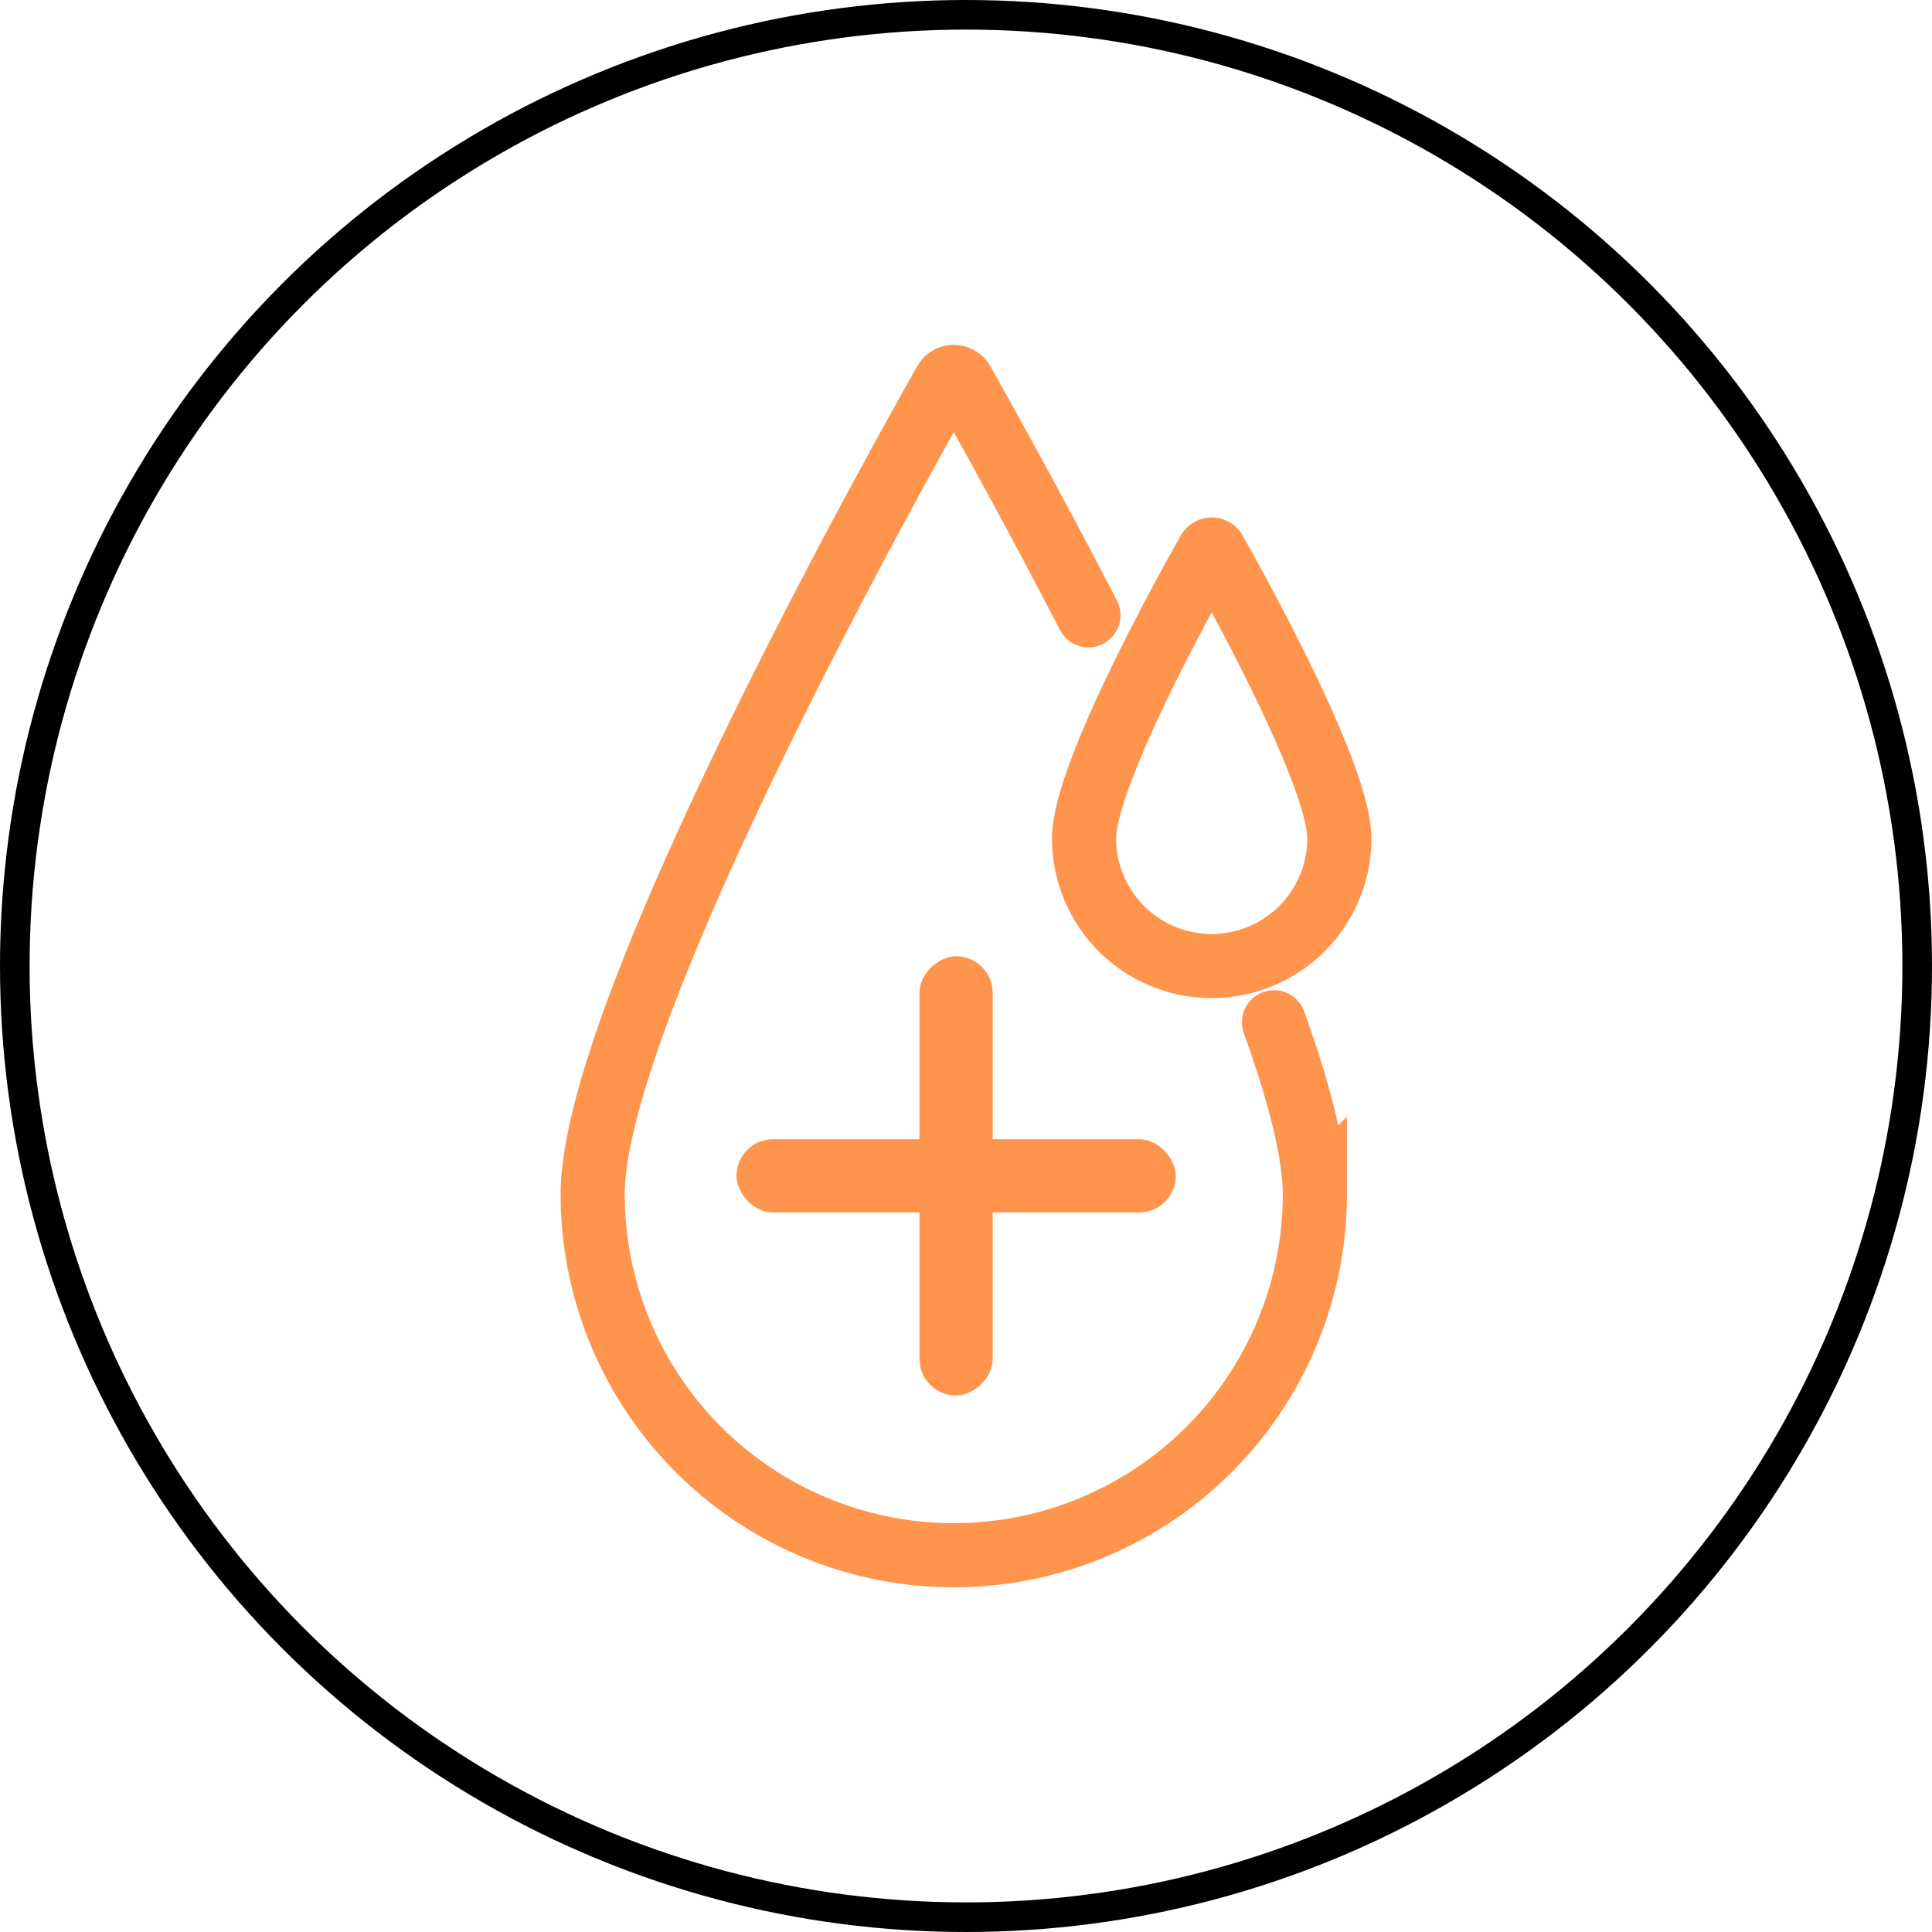 <svg id="图层_1" data-name="图层 1" xmlns="http://www.w3.org/2000/svg" viewBox="0 0 391.62 391.62"><defs><style>.cls-1,.cls-2,.cls-3,.cls-5{fill:none;stroke-miterlimit:10;}.cls-1,.cls-2,.cls-3{stroke:#ff944d;}.cls-1,.cls-2{stroke-linecap:round;}.cls-1,.cls-3{stroke-width:13px;}.cls-2{stroke-width:18px;}.cls-4{fill:#ff944d;}.cls-5{stroke:#000;stroke-width:6px;}</style></defs><path class="cls-1" d="M3309.56,288.42c5.07,14.11,8.28,26.38,8.28,34.84a73.19,73.19,0,1,1-146.38,0c0-36.73,60.43-145.18,71.47-164.68a2,2,0,0,1,3.44,0c1.86,3.3,5.15,9.15,9.31,16.77,4.59,8.39,10.25,18.92,16.27,30.57" transform="translate(-3051.32 -81.2)"/><path class="cls-2" d="M3296.93,257.43" transform="translate(-3051.32 -81.2)"/><path class="cls-3" d="M3322.8,251.15a25.87,25.87,0,0,1-51.74,0c0-13,21.36-51.32,25.26-58.2a.7.7,0,0,1,1.22,0c.66,1.16,1.82,3.23,3.29,5.92C3308.06,212.09,3322.8,240.36,3322.8,251.15Z" transform="translate(-3051.32 -81.2)"/><rect class="cls-4" x="149.28" y="230.93" width="89.05" height="14.84" rx="7.42"/><rect class="cls-4" x="3200.6" y="312.14" width="89.05" height="14.84" rx="7.42" transform="translate(513.36 -3006.77) rotate(90)"/><circle class="cls-5" cx="195.81" cy="195.81" r="192.81"/></svg>
